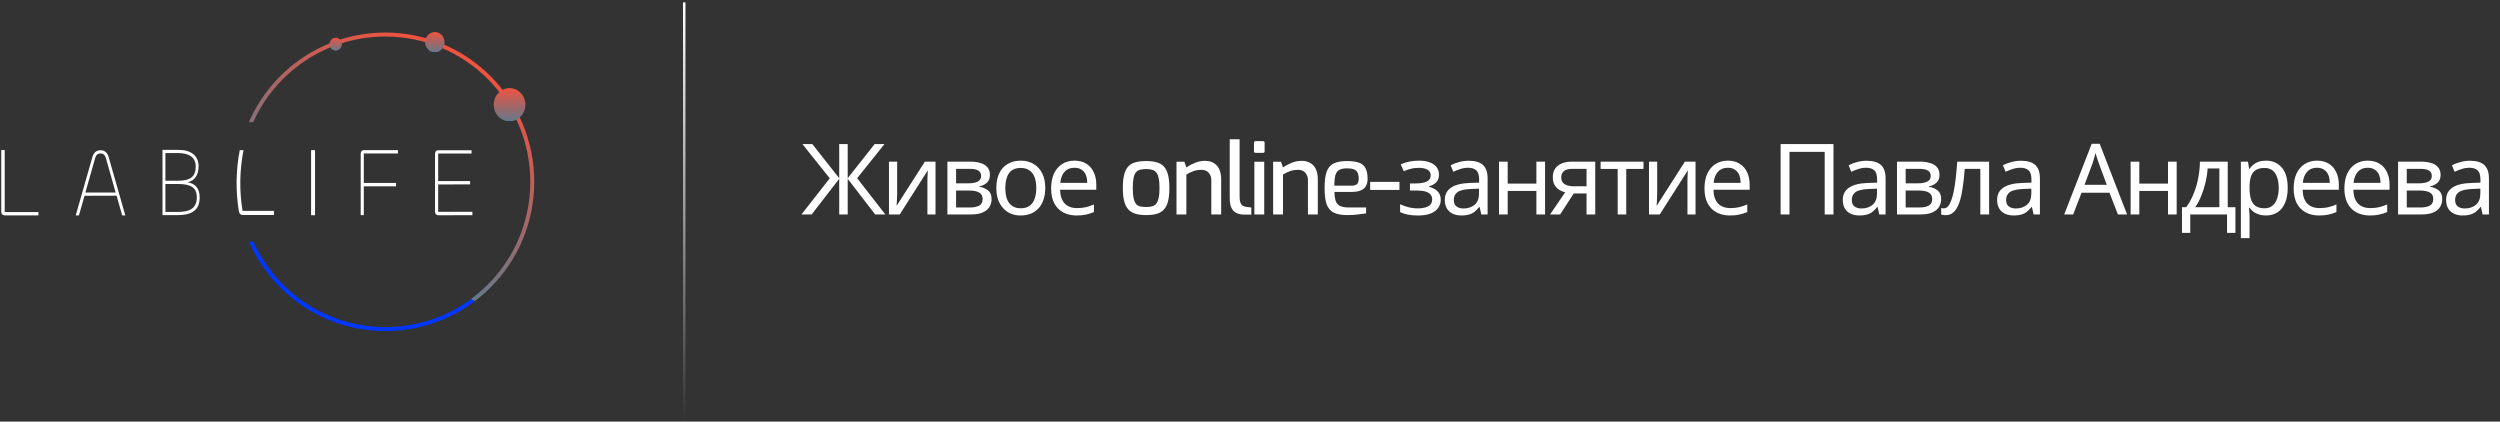 <?xml version="1.0" encoding="UTF-8"?> <svg xmlns="http://www.w3.org/2000/svg" width="1014" height="171" viewBox="0 0 1014 171" fill="none"><rect x="0" y="0" width="1014" height="171" fill="#333333" stroke="none"/> <g clip-path="url(#clip0_3_75)"> <path d="M1.913 86.003H15.588V87.356H2.144C0.892 87.356 0.509 86.721 0.509 85.679V60.847H1.913V86.003Z" fill="white"></path> <path d="M37.47 63.718C37.999 61.839 39.165 60.94 40.791 60.94C42.38 60.94 43.547 61.839 44.075 63.718L50.821 87.356H49.549L47.291 79.373L34.283 79.413L32.022 87.356H30.715L37.47 63.718ZM34.643 78.083H46.902L42.945 64.11C42.582 62.865 41.921 62.233 40.791 62.233C39.661 62.233 38.954 62.857 38.6 64.11L34.643 78.083Z" fill="white"></path> <path d="M65.91 87.254V60.79H72.294C77.4 60.79 80.541 63.017 80.541 67.428C80.541 71.164 78.871 73.312 76.08 73.947C79.256 74.463 80.986 76.451 80.986 80.108C80.989 85.986 76.751 87.254 71.996 87.254H65.91ZM67.097 73.304H72.166C77.299 73.304 79.385 71.59 79.385 67.501C79.385 63.843 76.687 62.092 72.327 62.092H67.084L67.097 73.304ZM67.097 85.95H72.035C76.013 85.95 79.832 85.156 79.832 80.026C79.832 76.173 77.488 74.621 72.164 74.621H67.084L67.097 85.95Z" fill="white"></path> <path d="M111.147 85.54H98.383C97.033 77.376 97.168 69.017 98.781 60.906H97.243C95.672 69.051 95.545 77.431 96.871 85.624H96.907C96.913 86.039 97.072 86.436 97.349 86.733C97.627 87.029 98.003 87.202 98.399 87.216H111.147V85.54Z" fill="url(#paint0_linear_3_75)"></path> <path d="M127.779 60.898V87.292H126.18V60.898H127.779Z" fill="white"></path> <path d="M146.298 87.269V62.562C146.298 61.532 146.617 60.898 147.768 60.898H161.406V62.244H147.557V74.203H160.638V75.588H147.557V87.269H146.298Z" fill="white"></path> <path d="M177.933 87.301C176.792 87.301 176.445 86.669 176.445 85.639V62.602C176.445 61.574 176.792 60.938 177.933 60.938H191.264V62.284H177.73V73.441H190.672V74.785L177.73 74.825V85.91H191.607V87.296L177.933 87.301Z" fill="white"></path> <path d="M156.312 13.206C131.55 13.206 110.269 28.147 100.951 49.526H102.714C111.928 29.063 132.461 14.82 156.312 14.82C188.773 14.82 215.088 41.2 215.088 73.742C215.088 106.283 188.773 132.663 156.312 132.663C132.461 132.663 111.928 118.42 102.719 97.955H100.957C110.269 119.336 131.55 134.28 156.312 134.28C189.663 134.28 216.698 107.174 216.698 73.736C216.698 40.298 189.663 13.206 156.312 13.206Z" fill="url(#paint1_linear_3_75)"></path> <path d="M206.681 49.203C207.952 49.203 209.195 48.807 210.253 48.067C211.31 47.327 212.134 46.274 212.621 45.043C213.107 43.812 213.234 42.457 212.987 41.15C212.738 39.843 212.126 38.643 211.227 37.7C210.328 36.758 209.182 36.116 207.935 35.856C206.688 35.596 205.395 35.73 204.22 36.24C203.045 36.75 202.041 37.613 201.335 38.721C200.629 39.829 200.251 41.132 200.251 42.465C200.251 43.349 200.418 44.226 200.741 45.043C201.064 45.861 201.538 46.603 202.134 47.229C202.731 47.855 203.44 48.351 204.22 48.69C205 49.028 205.836 49.203 206.681 49.203Z" fill="url(#paint2_linear_3_75)"></path> <path d="M176.38 21.236C177.157 21.236 177.917 20.995 178.563 20.542C179.209 20.09 179.713 19.446 180.01 18.694C180.308 17.941 180.385 17.113 180.233 16.314C180.082 15.515 179.707 14.781 179.158 14.206C178.608 13.63 177.908 13.238 177.145 13.079C176.383 12.92 175.592 13.002 174.875 13.314C174.157 13.626 173.543 14.154 173.112 14.832C172.68 15.509 172.45 16.305 172.45 17.12C172.45 17.661 172.552 18.196 172.749 18.696C172.947 19.195 173.236 19.649 173.601 20.031C173.966 20.414 174.399 20.717 174.876 20.923C175.353 21.13 175.864 21.236 176.38 21.236Z" fill="url(#paint3_linear_3_75)"></path> <path d="M136.145 20.547C136.64 20.547 137.124 20.394 137.535 20.106C137.947 19.818 138.268 19.409 138.457 18.93C138.647 18.451 138.697 17.924 138.6 17.415C138.504 16.906 138.266 16.439 137.916 16.072C137.566 15.705 137.121 15.456 136.635 15.354C136.15 15.253 135.647 15.305 135.19 15.503C134.732 15.701 134.342 16.038 134.067 16.469C133.792 16.9 133.645 17.407 133.645 17.925C133.645 18.62 133.908 19.287 134.377 19.778C134.846 20.27 135.482 20.547 136.145 20.547Z" fill="url(#paint4_linear_3_75)"></path> </g> <line x1="277.526" y1="0.961" x2="277.526" y2="170.961" stroke="url(#paint5_linear_3_75)"></line> <path d="M336.546 72.32L325.466 58.44H329.466L340.386 72.28V58.44H343.826V72.28L354.746 58.44H358.746L347.666 72.28L359.106 87H354.986L343.826 72.52V87H340.386V72.52L329.186 87H325.066L336.546 72.32ZM363.886 78.64C363.886 78.88 363.873 79.227 363.846 79.68C363.846 80.107 363.833 80.573 363.806 81.08C363.779 81.56 363.753 82.027 363.726 82.48C363.699 82.907 363.673 83.253 363.646 83.52L375.126 65.56H379.446V87H376.166V74.36C376.166 73.933 376.166 73.373 376.166 72.68C376.193 71.987 376.219 71.307 376.246 70.64C376.273 69.947 376.299 69.427 376.326 69.08L364.926 87H360.566V65.56H363.886V78.64ZM401.509 70.96C401.509 72.293 401.109 73.333 400.309 74.08C399.509 74.827 398.483 75.333 397.229 75.6V75.76C398.563 75.947 399.723 76.427 400.709 77.2C401.696 77.947 402.189 79.12 402.189 80.72C402.189 81.627 402.016 82.467 401.669 83.24C401.349 84.013 400.843 84.68 400.149 85.24C399.456 85.8 398.563 86.24 397.469 86.56C396.376 86.853 395.056 87 393.509 87H384.269V65.56H393.469C394.989 65.56 396.349 65.733 397.549 66.08C398.776 66.4 399.736 66.96 400.429 67.76C401.149 68.533 401.509 69.6 401.509 70.96ZM398.549 80.72C398.549 79.493 398.083 78.613 397.149 78.08C396.216 77.547 394.843 77.28 393.029 77.28H387.789V84.16H393.109C394.869 84.16 396.216 83.907 397.149 83.4C398.083 82.867 398.549 81.973 398.549 80.72ZM397.949 71.4C397.949 70.387 397.576 69.653 396.829 69.2C396.109 68.72 394.923 68.48 393.269 68.48H387.789V74.36H392.629C394.363 74.36 395.683 74.12 396.589 73.64C397.496 73.16 397.949 72.413 397.949 71.4ZM423.956 76.24C423.956 78.027 423.716 79.613 423.236 81C422.783 82.36 422.116 83.52 421.236 84.48C420.383 85.44 419.329 86.173 418.076 86.68C416.849 87.16 415.476 87.4 413.956 87.4C412.543 87.4 411.236 87.16 410.036 86.68C408.836 86.173 407.796 85.44 406.916 84.48C406.036 83.52 405.343 82.36 404.836 81C404.356 79.613 404.116 78.027 404.116 76.24C404.116 73.867 404.516 71.867 405.316 70.24C406.116 68.587 407.263 67.333 408.756 66.48C410.249 65.6 412.023 65.16 414.076 65.16C416.023 65.16 417.729 65.6 419.196 66.48C420.689 67.333 421.849 68.587 422.676 70.24C423.529 71.867 423.956 73.867 423.956 76.24ZM407.756 76.24C407.756 77.92 407.969 79.387 408.396 80.64C408.849 81.867 409.543 82.813 410.476 83.48C411.409 84.147 412.596 84.48 414.036 84.48C415.476 84.48 416.663 84.147 417.596 83.48C418.529 82.813 419.209 81.867 419.636 80.64C420.089 79.387 420.316 77.92 420.316 76.24C420.316 74.533 420.089 73.08 419.636 71.88C419.183 70.68 418.489 69.76 417.556 69.12C416.649 68.453 415.463 68.12 413.996 68.12C411.809 68.12 410.223 68.84 409.236 70.28C408.249 71.72 407.756 73.707 407.756 76.24ZM435.815 65.16C437.655 65.16 439.228 65.56 440.535 66.36C441.868 67.16 442.882 68.293 443.575 69.76C444.295 71.2 444.655 72.893 444.655 74.84V76.96H429.975C430.028 79.387 430.642 81.24 431.815 82.52C433.015 83.773 434.682 84.4 436.815 84.4C438.175 84.4 439.375 84.28 440.415 84.04C441.482 83.773 442.575 83.4 443.695 82.92V86C442.602 86.48 441.522 86.827 440.455 87.04C439.388 87.28 438.122 87.4 436.655 87.4C434.628 87.4 432.828 86.987 431.255 86.16C429.708 85.333 428.495 84.107 427.615 82.48C426.762 80.827 426.335 78.813 426.335 76.44C426.335 74.093 426.722 72.08 427.495 70.4C428.295 68.72 429.402 67.427 430.815 66.52C432.255 65.613 433.922 65.16 435.815 65.16ZM435.775 68.04C434.095 68.04 432.762 68.587 431.775 69.68C430.815 70.747 430.242 72.24 430.055 74.16H440.975C440.975 72.933 440.788 71.867 440.415 70.96C440.042 70.053 439.468 69.347 438.695 68.84C437.948 68.307 436.975 68.04 435.775 68.04ZM464.858 87.24C463.231 87.24 461.818 87.067 460.618 86.72C459.445 86.373 458.471 85.8 457.698 85C456.925 84.173 456.351 83.053 455.978 81.64C455.605 80.227 455.418 78.44 455.418 76.28C455.418 74.04 455.605 72.213 455.978 70.8C456.351 69.36 456.925 68.24 457.698 67.44C458.471 66.64 459.458 66.093 460.658 65.8C461.858 65.48 463.258 65.32 464.858 65.32C466.458 65.32 467.858 65.48 469.058 65.8C470.258 66.12 471.245 66.68 472.018 67.48C472.791 68.28 473.365 69.4 473.738 70.84C474.111 72.253 474.298 74.067 474.298 76.28C474.298 78.467 474.111 80.28 473.738 81.72C473.365 83.133 472.791 84.24 472.018 85.04C471.271 85.84 470.298 86.413 469.098 86.76C467.898 87.08 466.485 87.24 464.858 87.24ZM464.858 83.96C465.738 83.96 466.511 83.88 467.178 83.72C467.871 83.56 468.445 83.227 468.898 82.72C469.351 82.187 469.698 81.4 469.938 80.36C470.178 79.32 470.298 77.947 470.298 76.24C470.298 74.533 470.178 73.173 469.938 72.16C469.698 71.12 469.351 70.347 468.898 69.84C468.445 69.333 467.871 69 467.178 68.84C466.511 68.653 465.738 68.56 464.858 68.56C463.951 68.56 463.151 68.653 462.458 68.84C461.791 69 461.231 69.333 460.778 69.84C460.351 70.347 460.018 71.12 459.778 72.16C459.565 73.173 459.458 74.533 459.458 76.24C459.458 77.947 459.565 79.32 459.778 80.36C460.018 81.4 460.351 82.187 460.778 82.72C461.231 83.227 461.791 83.56 462.458 83.72C463.151 83.88 463.951 83.96 464.858 83.96ZM477.185 87V65.6H480.385L481.185 67.92C482.145 67.227 483.278 66.613 484.585 66.08C485.918 65.52 487.292 65.24 488.705 65.24C490.305 65.24 491.585 65.587 492.545 66.28C493.532 66.947 494.238 67.84 494.665 68.96C495.092 70.08 495.305 71.293 495.305 72.6V87H491.305V73.08C491.305 72.227 491.132 71.493 490.785 70.88C490.465 70.24 490.012 69.747 489.425 69.4C488.838 69.053 488.118 68.88 487.265 68.88C486.465 68.88 485.718 68.96 485.025 69.12C484.358 69.28 483.718 69.507 483.105 69.8C482.492 70.067 481.852 70.4 481.185 70.8V87H477.185ZM504.739 87.04C503.432 87.04 502.325 86.813 501.419 86.36C500.539 85.907 499.872 85.187 499.419 84.2C498.992 83.187 498.779 81.827 498.779 80.12V56.48H502.779V79.6C502.779 80.72 502.885 81.587 503.099 82.2C503.339 82.787 503.659 83.2 504.059 83.44C504.485 83.68 504.979 83.84 505.539 83.92L507.539 84.16V87.04H504.739ZM509.331 62C508.851 62 508.611 61.773 508.611 61.32V57.96C508.611 57.48 508.851 57.24 509.331 57.24H512.291C512.504 57.24 512.664 57.307 512.771 57.44C512.877 57.573 512.931 57.747 512.931 57.96V61.32C512.931 61.773 512.717 62 512.291 62H509.331ZM508.771 87V65.6H512.771V87H508.771ZM516.38 87V65.6H519.58L520.38 67.92C521.34 67.227 522.474 66.613 523.78 66.08C525.114 65.52 526.487 65.24 527.9 65.24C529.5 65.24 530.78 65.587 531.74 66.28C532.727 66.947 533.434 67.84 533.86 68.96C534.287 70.08 534.5 71.293 534.5 72.6V87H530.5V73.08C530.5 72.227 530.327 71.493 529.98 70.88C529.66 70.24 529.207 69.747 528.62 69.4C528.034 69.053 527.314 68.88 526.46 68.88C525.66 68.88 524.914 68.96 524.22 69.12C523.554 69.28 522.914 69.507 522.3 69.8C521.687 70.067 521.047 70.4 520.38 70.8V87H516.38ZM546.414 87.24C544.147 87.24 542.334 86.907 540.974 86.24C539.641 85.573 538.681 84.453 538.094 82.88C537.534 81.28 537.254 79.08 537.254 76.28C537.254 73.427 537.534 71.213 538.094 69.64C538.681 68.04 539.641 66.92 540.974 66.28C542.307 65.64 544.107 65.32 546.374 65.32C548.347 65.32 549.934 65.533 551.134 65.96C552.361 66.36 553.254 67.093 553.814 68.16C554.401 69.2 554.694 70.653 554.694 72.52C554.694 73.827 554.427 74.867 553.894 75.64C553.387 76.413 552.654 76.973 551.694 77.32C550.761 77.667 549.641 77.84 548.334 77.84H541.254C541.281 79.387 541.454 80.627 541.774 81.56C542.121 82.467 542.721 83.133 543.574 83.56C544.454 83.96 545.734 84.16 547.414 84.16H554.094V86.56C552.947 86.72 551.774 86.867 550.574 87C549.374 87.16 547.987 87.24 546.414 87.24ZM541.214 75.32H547.974C549.041 75.32 549.827 75.12 550.334 74.72C550.841 74.32 551.094 73.587 551.094 72.52C551.094 71.453 550.934 70.613 550.614 70C550.321 69.387 549.827 68.947 549.134 68.68C548.441 68.413 547.521 68.28 546.374 68.28C545.067 68.28 544.027 68.48 543.254 68.88C542.507 69.28 541.974 69.987 541.654 71C541.361 72.013 541.214 73.453 541.214 75.32ZM555.736 77.04V73.76H567.616V77.04H555.736ZM575.605 65.16C577.231 65.16 578.645 65.387 579.845 65.84C581.045 66.267 581.978 66.907 582.645 67.76C583.311 68.587 583.645 69.6 583.645 70.8C583.645 72.107 583.285 73.147 582.565 73.92C581.845 74.667 580.858 75.213 579.605 75.56V75.72C580.458 75.96 581.245 76.293 581.965 76.72C582.685 77.147 583.258 77.707 583.685 78.4C584.138 79.093 584.365 79.987 584.365 81.08C584.365 82.253 584.031 83.32 583.365 84.28C582.725 85.24 581.725 86 580.365 86.56C579.031 87.12 577.311 87.4 575.205 87.4C574.191 87.4 573.218 87.347 572.285 87.24C571.378 87.133 570.551 86.973 569.805 86.76C569.085 86.547 568.445 86.293 567.885 86V82.84C568.791 83.267 569.858 83.653 571.085 84C572.338 84.347 573.698 84.52 575.165 84.52C576.231 84.52 577.191 84.4 578.045 84.16C578.925 83.92 579.618 83.547 580.125 83.04C580.631 82.507 580.885 81.787 580.885 80.88C580.885 80.053 580.658 79.387 580.205 78.88C579.751 78.347 579.071 77.947 578.165 77.68C577.285 77.413 576.151 77.28 574.765 77.28H571.885V74.4H574.205C576.045 74.4 577.511 74.16 578.605 73.68C579.725 73.173 580.285 72.32 580.285 71.12C580.285 70.107 579.858 69.347 579.005 68.84C578.178 68.333 576.978 68.08 575.405 68.08C574.231 68.08 573.191 68.2 572.285 68.44C571.405 68.653 570.431 68.987 569.365 69.44L568.125 66.64C569.271 66.133 570.471 65.76 571.725 65.52C572.978 65.28 574.271 65.16 575.605 65.16ZM595.694 65.2C598.307 65.2 600.241 65.773 601.494 66.92C602.747 68.067 603.374 69.893 603.374 72.4V87H600.814L600.134 83.96H599.974C599.361 84.733 598.721 85.387 598.054 85.92C597.414 86.427 596.667 86.8 595.814 87.04C594.987 87.28 593.974 87.4 592.774 87.4C591.494 87.4 590.334 87.173 589.294 86.72C588.281 86.267 587.481 85.573 586.894 84.64C586.307 83.68 586.014 82.48 586.014 81.04C586.014 78.907 586.854 77.267 588.534 76.12C590.214 74.947 592.801 74.307 596.294 74.2L599.934 74.08V72.8C599.934 71.013 599.547 69.773 598.774 69.08C598.001 68.387 596.907 68.04 595.494 68.04C594.374 68.04 593.307 68.213 592.294 68.56C591.281 68.88 590.334 69.253 589.454 69.68L588.374 67.04C589.307 66.533 590.414 66.107 591.694 65.76C592.974 65.387 594.307 65.2 595.694 65.2ZM596.734 76.64C594.067 76.747 592.214 77.173 591.174 77.92C590.161 78.667 589.654 79.72 589.654 81.08C589.654 82.28 590.014 83.16 590.734 83.72C591.481 84.28 592.427 84.56 593.574 84.56C595.387 84.56 596.894 84.067 598.094 83.08C599.294 82.067 599.894 80.52 599.894 78.44V76.52L596.734 76.64ZM611.516 65.56V74.48H623.156V65.56H626.676V87H623.156V77.44H611.516V87H607.996V65.56H611.516ZM632.785 87H628.705L634.825 78C633.998 77.787 633.198 77.453 632.425 77C631.651 76.52 631.025 75.867 630.545 75.04C630.065 74.187 629.825 73.133 629.825 71.88C629.825 69.827 630.518 68.267 631.905 67.2C633.291 66.107 635.131 65.56 637.425 65.56H647.025V87H643.505V78.48H638.305L632.785 87ZM633.225 71.92C633.225 73.147 633.678 74.067 634.585 74.68C635.518 75.267 636.811 75.56 638.465 75.56H643.505V68.48H637.785C636.158 68.48 634.985 68.8 634.265 69.44C633.571 70.08 633.225 70.907 633.225 71.92ZM666.608 68.52H659.608V87H656.128V68.52H649.208V65.56H666.608V68.52ZM672.152 78.64C672.152 78.88 672.138 79.227 672.112 79.68C672.112 80.107 672.098 80.573 672.072 81.08C672.045 81.56 672.018 82.027 671.992 82.48C671.965 82.907 671.938 83.253 671.912 83.52L683.392 65.56H687.712V87H684.432V74.36C684.432 73.933 684.432 73.373 684.432 72.68C684.458 71.987 684.485 71.307 684.512 70.64C684.538 69.947 684.565 69.427 684.592 69.08L673.192 87H668.832V65.56H672.152V78.64ZM700.815 65.16C702.655 65.16 704.228 65.56 705.535 66.36C706.868 67.16 707.882 68.293 708.575 69.76C709.295 71.2 709.655 72.893 709.655 74.84V76.96H694.975C695.028 79.387 695.642 81.24 696.815 82.52C698.015 83.773 699.682 84.4 701.815 84.4C703.175 84.4 704.375 84.28 705.415 84.04C706.482 83.773 707.575 83.4 708.695 82.92V86C707.602 86.48 706.522 86.827 705.455 87.04C704.388 87.28 703.122 87.4 701.655 87.4C699.628 87.4 697.828 86.987 696.255 86.16C694.708 85.333 693.495 84.107 692.615 82.48C691.762 80.827 691.335 78.813 691.335 76.44C691.335 74.093 691.722 72.08 692.495 70.4C693.295 68.72 694.402 67.427 695.815 66.52C697.255 65.613 698.922 65.16 700.815 65.16ZM700.775 68.04C699.095 68.04 697.762 68.587 696.775 69.68C695.815 70.747 695.242 72.24 695.055 74.16H705.975C705.975 72.933 705.788 71.867 705.415 70.96C705.042 70.053 704.468 69.347 703.695 68.84C702.948 68.307 701.975 68.04 700.775 68.04ZM722.218 87V58.44H743.658V87H740.098V61.6H725.818V87H722.218ZM757.116 65.2C759.729 65.2 761.662 65.773 762.916 66.92C764.169 68.067 764.796 69.893 764.796 72.4V87H762.236L761.556 83.96H761.396C760.782 84.733 760.142 85.387 759.476 85.92C758.836 86.427 758.089 86.8 757.236 87.04C756.409 87.28 755.396 87.4 754.196 87.4C752.916 87.4 751.756 87.173 750.716 86.72C749.702 86.267 748.902 85.573 748.316 84.64C747.729 83.68 747.436 82.48 747.436 81.04C747.436 78.907 748.276 77.267 749.956 76.12C751.636 74.947 754.222 74.307 757.716 74.2L761.356 74.08V72.8C761.356 71.013 760.969 69.773 760.196 69.08C759.422 68.387 758.329 68.04 756.916 68.04C755.796 68.04 754.729 68.213 753.716 68.56C752.702 68.88 751.756 69.253 750.876 69.68L749.796 67.04C750.729 66.533 751.836 66.107 753.116 65.76C754.396 65.387 755.729 65.2 757.116 65.2ZM758.156 76.64C755.489 76.747 753.636 77.173 752.596 77.92C751.582 78.667 751.076 79.72 751.076 81.08C751.076 82.28 751.436 83.16 752.156 83.72C752.902 84.28 753.849 84.56 754.996 84.56C756.809 84.56 758.316 84.067 759.516 83.08C760.716 82.067 761.316 80.52 761.316 78.44V76.52L758.156 76.64ZM786.658 70.96C786.658 72.293 786.258 73.333 785.458 74.08C784.658 74.827 783.631 75.333 782.378 75.6V75.76C783.711 75.947 784.871 76.427 785.858 77.2C786.844 77.947 787.338 79.12 787.338 80.72C787.338 81.627 787.164 82.467 786.818 83.24C786.498 84.013 785.991 84.68 785.298 85.24C784.604 85.8 783.711 86.24 782.618 86.56C781.524 86.853 780.204 87 778.658 87H769.418V65.56H778.618C780.138 65.56 781.498 65.733 782.698 66.08C783.924 66.4 784.884 66.96 785.578 67.76C786.298 68.533 786.658 69.6 786.658 70.96ZM783.698 80.72C783.698 79.493 783.231 78.613 782.298 78.08C781.364 77.547 779.991 77.28 778.178 77.28H772.938V84.16H778.258C780.018 84.16 781.364 83.907 782.298 83.4C783.231 82.867 783.698 81.973 783.698 80.72ZM783.098 71.4C783.098 70.387 782.724 69.653 781.978 69.2C781.258 68.72 780.071 68.48 778.418 68.48H772.938V74.36H777.778C779.511 74.36 780.831 74.12 781.738 73.64C782.644 73.16 783.098 72.413 783.098 71.4ZM806.785 87H803.225V68.48H796.905C796.638 71.867 796.305 74.76 795.905 77.16C795.505 79.533 794.998 81.467 794.385 82.96C793.771 84.453 793.038 85.547 792.185 86.24C791.331 86.933 790.331 87.28 789.185 87.28C788.838 87.28 788.491 87.253 788.145 87.2C787.825 87.173 787.558 87.107 787.345 87V84.36C787.505 84.413 787.678 84.453 787.865 84.48C788.051 84.507 788.238 84.52 788.425 84.52C789.011 84.52 789.545 84.28 790.025 83.8C790.505 83.32 790.931 82.587 791.305 81.6C791.705 80.613 792.065 79.373 792.385 77.88C792.705 76.36 792.985 74.573 793.225 72.52C793.465 70.467 793.678 68.147 793.865 65.56H806.785V87ZM819.71 65.2C822.323 65.2 824.256 65.773 825.51 66.92C826.763 68.067 827.39 69.893 827.39 72.4V87H824.83L824.15 83.96H823.99C823.376 84.733 822.736 85.387 822.07 85.92C821.43 86.427 820.683 86.8 819.83 87.04C819.003 87.28 817.99 87.4 816.79 87.4C815.51 87.4 814.35 87.173 813.31 86.72C812.296 86.267 811.496 85.573 810.91 84.64C810.323 83.68 810.03 82.48 810.03 81.04C810.03 78.907 810.87 77.267 812.55 76.12C814.23 74.947 816.816 74.307 820.31 74.2L823.95 74.08V72.8C823.95 71.013 823.563 69.773 822.79 69.08C822.016 68.387 820.923 68.04 819.51 68.04C818.39 68.04 817.323 68.213 816.31 68.56C815.296 68.88 814.35 69.253 813.47 69.68L812.39 67.04C813.323 66.533 814.43 66.107 815.71 65.76C816.99 65.387 818.323 65.2 819.71 65.2ZM820.75 76.64C818.083 76.747 816.23 77.173 815.19 77.92C814.176 78.667 813.67 79.72 813.67 81.08C813.67 82.28 814.03 83.16 814.75 83.72C815.496 84.28 816.443 84.56 817.59 84.56C819.403 84.56 820.91 84.067 822.11 83.08C823.31 82.067 823.91 80.52 823.91 78.44V76.52L820.75 76.64ZM859.036 87L855.596 78.16H844.276L840.876 87H837.236L848.396 58.32H851.636L862.756 87H859.036ZM851.316 66.32C851.236 66.107 851.103 65.72 850.916 65.16C850.73 64.6 850.543 64.027 850.356 63.44C850.196 62.827 850.063 62.36 849.956 62.04C849.823 62.573 849.676 63.12 849.516 63.68C849.383 64.213 849.236 64.707 849.076 65.16C848.943 65.613 848.823 66 848.716 66.32L845.476 74.96H854.516L851.316 66.32ZM867.703 65.56V74.48H879.343V65.56H882.863V87H879.343V77.44H867.703V87H864.183V65.56H867.703ZM903.572 65.56V84.04H906.692V94.44H903.292V87H888.372V94.44H885.012V84.04H886.732C887.959 82.333 888.972 80.48 889.772 78.48C890.599 76.453 891.212 74.347 891.612 72.16C892.039 69.947 892.265 67.747 892.292 65.56H903.572ZM895.412 68.32C895.305 70.133 895.025 72.013 894.572 73.96C894.119 75.88 893.532 77.72 892.812 79.48C892.119 81.24 891.305 82.76 890.372 84.04H900.172V68.32H895.412ZM919.094 65.16C921.734 65.16 923.854 66.08 925.454 67.92C927.081 69.76 927.894 72.533 927.894 76.24C927.894 78.667 927.521 80.72 926.774 82.4C926.054 84.053 925.028 85.307 923.694 86.16C922.388 86.987 920.841 87.4 919.054 87.4C917.961 87.4 916.988 87.253 916.134 86.96C915.281 86.667 914.548 86.293 913.934 85.84C913.348 85.36 912.841 84.84 912.414 84.28H912.174C912.228 84.733 912.281 85.307 912.334 86C912.388 86.693 912.414 87.293 912.414 87.8V96.6H908.894V65.56H911.774L912.254 68.48H912.414C912.841 67.867 913.348 67.307 913.934 66.8C914.548 66.293 915.268 65.893 916.094 65.6C916.948 65.307 917.948 65.16 919.094 65.16ZM918.454 68.12C917.014 68.12 915.854 68.4 914.974 68.96C914.094 69.493 913.454 70.307 913.054 71.4C912.654 72.493 912.441 73.88 912.414 75.56V76.24C912.414 78 912.601 79.493 912.974 80.72C913.348 81.947 913.974 82.88 914.854 83.52C915.761 84.16 916.988 84.48 918.534 84.48C919.841 84.48 920.908 84.12 921.734 83.4C922.588 82.68 923.214 81.707 923.614 80.48C924.041 79.227 924.254 77.8 924.254 76.2C924.254 73.747 923.774 71.787 922.814 70.32C921.881 68.853 920.428 68.12 918.454 68.12ZM939.784 65.16C941.624 65.16 943.197 65.56 944.504 66.36C945.837 67.16 946.85 68.293 947.544 69.76C948.264 71.2 948.624 72.893 948.624 74.84V76.96H933.944C933.997 79.387 934.61 81.24 935.784 82.52C936.984 83.773 938.65 84.4 940.784 84.4C942.144 84.4 943.344 84.28 944.384 84.04C945.45 83.773 946.544 83.4 947.664 82.92V86C946.57 86.48 945.49 86.827 944.424 87.04C943.357 87.28 942.09 87.4 940.624 87.4C938.597 87.4 936.797 86.987 935.224 86.16C933.677 85.333 932.464 84.107 931.584 82.48C930.73 80.827 930.304 78.813 930.304 76.44C930.304 74.093 930.69 72.08 931.464 70.4C932.264 68.72 933.37 67.427 934.784 66.52C936.224 65.613 937.89 65.16 939.784 65.16ZM939.744 68.04C938.064 68.04 936.73 68.587 935.744 69.68C934.784 70.747 934.21 72.24 934.024 74.16H944.944C944.944 72.933 944.757 71.867 944.384 70.96C944.01 70.053 943.437 69.347 942.664 68.84C941.917 68.307 940.944 68.04 939.744 68.04ZM960.362 65.16C962.202 65.16 963.775 65.56 965.082 66.36C966.415 67.16 967.428 68.293 968.122 69.76C968.842 71.2 969.202 72.893 969.202 74.84V76.96H954.522C954.575 79.387 955.188 81.24 956.362 82.52C957.562 83.773 959.228 84.4 961.362 84.4C962.722 84.4 963.922 84.28 964.962 84.04C966.028 83.773 967.122 83.4 968.242 82.92V86C967.148 86.48 966.068 86.827 965.002 87.04C963.935 87.28 962.668 87.4 961.202 87.4C959.175 87.4 957.375 86.987 955.802 86.16C954.255 85.333 953.042 84.107 952.162 82.48C951.308 80.827 950.882 78.813 950.882 76.44C950.882 74.093 951.268 72.08 952.042 70.4C952.842 68.72 953.948 67.427 955.362 66.52C956.802 65.613 958.468 65.16 960.362 65.16ZM960.322 68.04C958.642 68.04 957.308 68.587 956.322 69.68C955.362 70.747 954.788 72.24 954.602 74.16H965.522C965.522 72.933 965.335 71.867 964.962 70.96C964.588 70.053 964.015 69.347 963.242 68.84C962.495 68.307 961.522 68.04 960.322 68.04ZM989.9 70.96C989.9 72.293 989.5 73.333 988.7 74.08C987.9 74.827 986.873 75.333 985.62 75.6V75.76C986.953 75.947 988.113 76.427 989.1 77.2C990.087 77.947 990.58 79.12 990.58 80.72C990.58 81.627 990.407 82.467 990.06 83.24C989.74 84.013 989.233 84.68 988.54 85.24C987.847 85.8 986.953 86.24 985.86 86.56C984.767 86.853 983.447 87 981.9 87H972.66V65.56H981.86C983.38 65.56 984.74 65.733 985.94 66.08C987.167 66.4 988.127 66.96 988.82 67.76C989.54 68.533 989.9 69.6 989.9 70.96ZM986.94 80.72C986.94 79.493 986.473 78.613 985.54 78.08C984.607 77.547 983.233 77.28 981.42 77.28H976.18V84.16H981.5C983.26 84.16 984.607 83.907 985.54 83.4C986.473 82.867 986.94 81.973 986.94 80.72ZM986.34 71.4C986.34 70.387 985.967 69.653 985.22 69.2C984.5 68.72 983.313 68.48 981.66 68.48H976.18V74.36H981.02C982.753 74.36 984.073 74.12 984.98 73.64C985.887 73.16 986.34 72.413 986.34 71.4ZM1001.83 65.2C1004.44 65.2 1006.37 65.773 1007.63 66.92C1008.88 68.067 1009.51 69.893 1009.51 72.4V87H1006.95L1006.27 83.96H1006.11C1005.49 84.733 1004.85 85.387 1004.19 85.92C1003.55 86.427 1002.8 86.8 1001.95 87.04C1001.12 87.28 1000.11 87.4 998.907 87.4C997.627 87.4 996.467 87.173 995.427 86.72C994.413 86.267 993.613 85.573 993.027 84.64C992.44 83.68 992.147 82.48 992.147 81.04C992.147 78.907 992.987 77.267 994.667 76.12C996.347 74.947 998.933 74.307 1002.43 74.2L1006.07 74.08V72.8C1006.07 71.013 1005.68 69.773 1004.91 69.08C1004.13 68.387 1003.04 68.04 1001.63 68.04C1000.51 68.04 999.44 68.213 998.427 68.56C997.413 68.88 996.467 69.253 995.587 69.68L994.507 67.04C995.44 66.533 996.547 66.107 997.827 65.76C999.107 65.387 1000.44 65.2 1001.83 65.2ZM1002.87 76.64C1000.2 76.747 998.347 77.173 997.307 77.92C996.293 78.667 995.787 79.72 995.787 81.08C995.787 82.28 996.147 83.16 996.867 83.72C997.613 84.28 998.56 84.56 999.707 84.56C1001.52 84.56 1003.03 84.067 1004.23 83.08C1005.43 82.067 1006.03 80.52 1006.03 78.44V76.52L1002.87 76.64Z" fill="white"></path> <defs> <linearGradient id="paint0_linear_3_75" x1="87.517" y1="91.528" x2="175.972" y2="7.123" gradientUnits="userSpaceOnUse"> <stop offset="0.21" stop-color="white"></stop> <stop offset="1" stop-color="white" stop-opacity="0"></stop> </linearGradient> <linearGradient id="paint1_linear_3_75" x1="197.7" y1="32.3" x2="159.101" y2="104.044" gradientUnits="userSpaceOnUse"> <stop stop-color="#EE5340"></stop> <stop offset="1" stop-color="#64798A"></stop> <stop offset="1" stop-color="#0037FF"></stop> </linearGradient> <linearGradient id="paint2_linear_3_75" x1="206.681" y1="35.727" x2="206.681" y2="49.203" gradientUnits="userSpaceOnUse"> <stop stop-color="#EE5340"></stop> <stop offset="1" stop-color="#64798A"></stop> <stop offset="1" stop-color="#0037FF"></stop> </linearGradient> <linearGradient id="paint3_linear_3_75" x1="176.38" y1="13" x2="176.38" y2="21.236" gradientUnits="userSpaceOnUse"> <stop stop-color="#EE5340"></stop> <stop offset="1" stop-color="#64798A"></stop> <stop offset="1" stop-color="#0037FF"></stop> </linearGradient> <linearGradient id="paint4_linear_3_75" x1="136.147" y1="15.304" x2="136.147" y2="20.547" gradientUnits="userSpaceOnUse"> <stop stop-color="#EE5340"></stop> <stop offset="1" stop-color="#64798A"></stop> <stop offset="1" stop-color="#0037FF"></stop> </linearGradient> <linearGradient id="paint5_linear_3_75" x1="277" y1="0.989" x2="277" y2="170.935" gradientUnits="userSpaceOnUse"> <stop stop-color="white"></stop> <stop offset="1" stop-color="white" stop-opacity="0"></stop> </linearGradient> <clipPath id="clip0_3_75"> <rect width="216.491" height="121.28" fill="white" transform="translate(0.509 13)"></rect> </clipPath> </defs> </svg> 